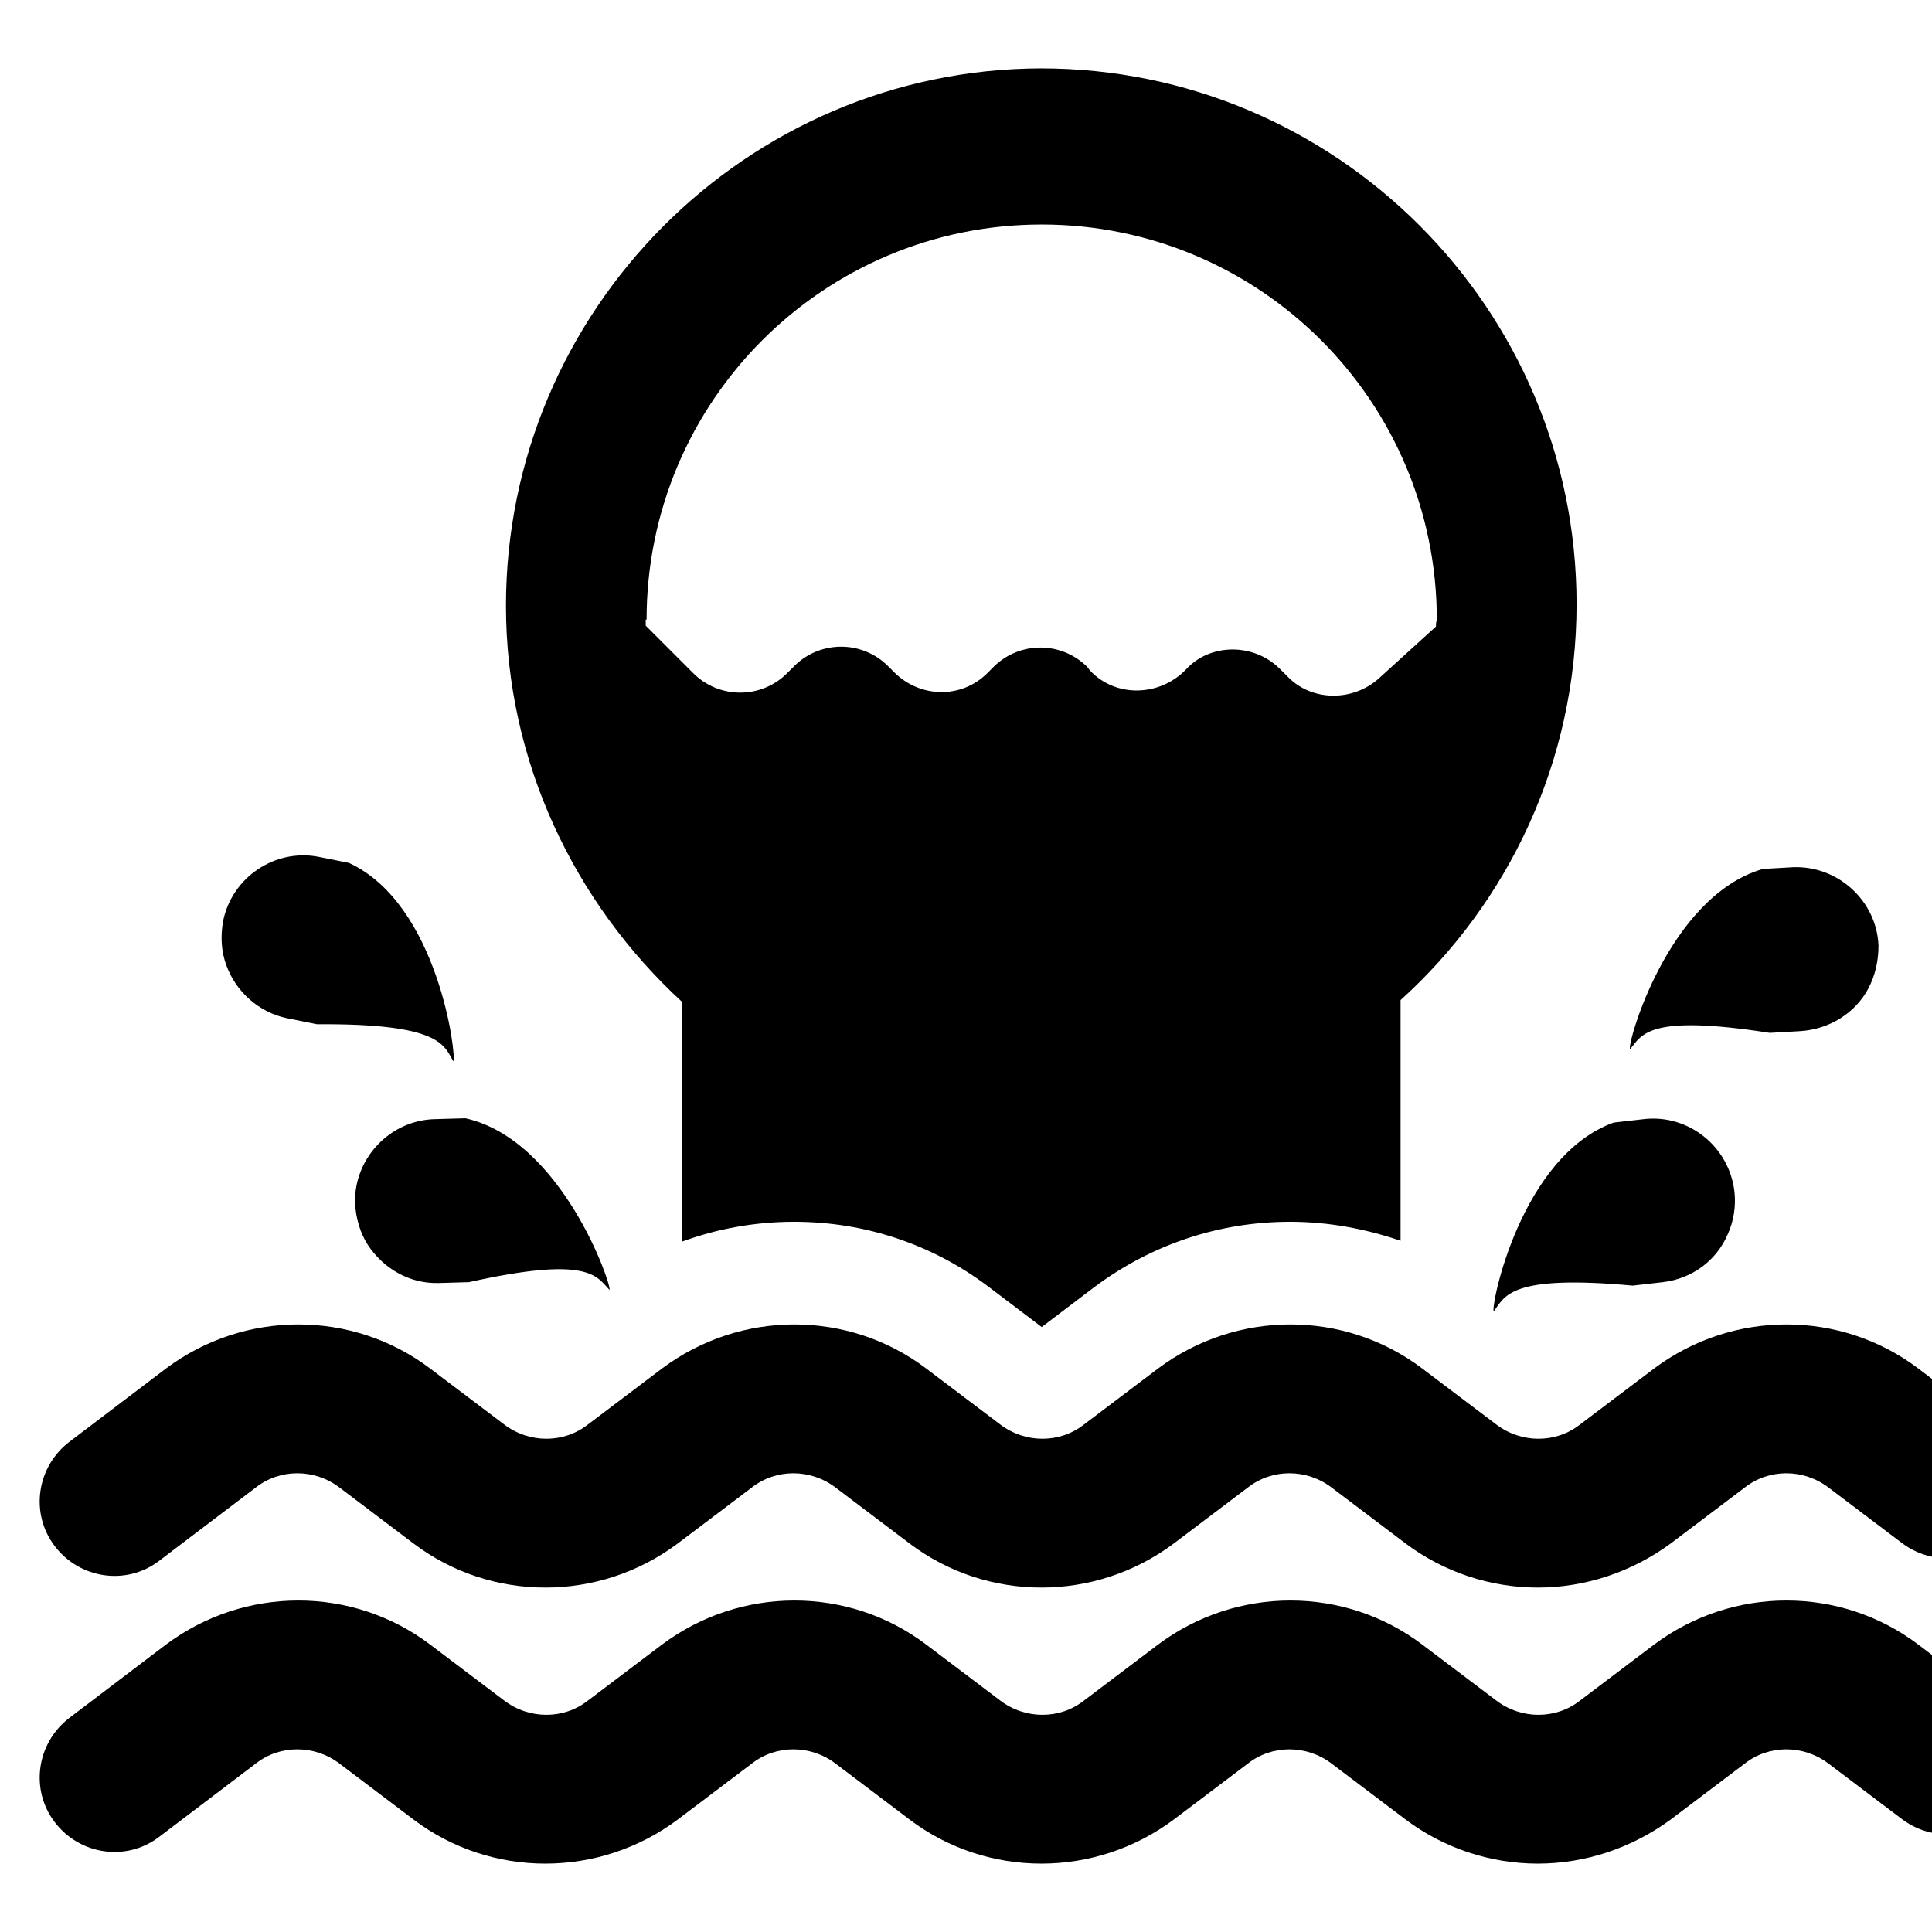 <?xml version="1.0" encoding="utf-8"?>
<!-- Uploaded to: SVG Repo, www.svgrepo.com, Generator: SVG Repo Mixer Tools -->
<svg width="800px" height="800px" viewBox="0 -39 1102 1102" fill="#000000" class="icon"  version="1.1" xmlns="http://www.w3.org/2000/svg"><path d="M877.117 1024c-27.064 0-53.636-8.857-75.287-25.096l-42.318-31.985c-14.27-10.826-33.953-10.826-47.731 0l-42.318 31.985c-44.778 33.461-106.287 33.461-150.574 0l-42.318-31.985c-14.27-10.826-33.953-10.826-47.731 0l-42.318 31.985c-44.778 33.461-106.287 33.461-150.574 0l-42.318-31.985c-14.27-10.826-33.953-10.826-47.731 0l-55.112 41.826c-18.699 14.27-45.271 10.333-59.541-8.365s-10.333-45.271 8.365-59.541l55.112-41.826c44.778-33.461 106.287-33.461 150.574 0l42.318 31.985c14.27 10.826 33.953 10.826 47.731 0l42.318-31.985c44.778-33.461 106.287-33.461 150.574 0l42.318 31.985c14.27 10.826 33.953 10.826 47.731 0l42.318-31.985c44.778-33.461 106.287-33.461 150.574 0l42.318 31.985c14.27 10.826 33.953 10.826 47.731 0l42.318-31.985c44.778-33.461 106.287-33.461 150.574 0l42.318 31.985c18.699 14.27 22.143 40.842 8.365 59.541-14.27 18.699-40.842 22.143-59.541 8.365l-42.318-31.985c-14.27-10.826-33.953-10.826-47.731 0l-42.318 31.985c-22.143 16.238-48.715 25.096-75.779 25.096zM877.117 866.537c-27.064 0-53.636-8.857-75.287-25.096l-42.318-31.985c-14.27-10.826-33.953-10.826-47.731 0l-42.318 31.985c-44.778 33.461-106.287 33.461-150.574 0l-42.318-31.985c-14.27-10.826-33.953-10.826-47.731 0l-42.318 31.985c-44.778 33.461-106.287 33.461-150.574 0l-42.318-31.985c-14.27-10.826-33.953-10.826-47.731 0l-55.112 41.826c-18.699 14.27-45.271 10.333-59.541-8.365s-10.333-45.271 8.365-59.541l55.112-41.826c44.778-33.461 106.287-33.461 150.574 0l42.318 31.985c14.27 10.826 33.953 10.826 47.731 0l42.318-31.985c44.778-33.461 106.287-33.461 150.574 0l42.318 31.985c14.27 10.826 33.953 10.826 47.731 0l42.318-31.985c44.778-33.461 106.287-33.461 150.574 0l42.318 31.985c14.27 10.826 33.953 10.826 47.731 0l42.318-31.985c44.778-33.461 106.287-33.461 150.574 0l42.318 31.985c18.699 14.27 22.143 40.842 8.365 59.541-14.27 18.699-40.842 22.143-59.541 8.365l-42.318-31.985c-14.27-10.826-33.953-10.826-47.731 0l-42.318 31.985c-22.143 16.238-48.715 25.096-75.779 25.096zM388.983 532.421v136.796c20.175-7.381 41.826-11.318 63.969-11.318 40.35 0 78.731 12.794 110.716 36.905l30.508 23.127 30.508-23.127c32.477-24.111 70.858-36.905 111.208-36.905 21.651 0 42.81 3.937 62.985 10.826V531.437c61.509-55.604 100.383-136.304 100.383-225.861 0-168.288-136.796-305.576-305.576-305.576-168.288 0.492-305.084 138.272-305.084 306.56 0 89.065 39.366 169.765 100.383 225.861z m-20.175-217.988c0-124.494 100.875-225.369 225.369-225.369s225.369 100.875 225.369 225.369c-0.492 1.968-0.492 2.46-0.492 3.937l-32.477 29.524c-14.762 13.286-37.889 13.286-51.667-0.492l-4.921-4.921c-14.762-14.762-39.858-14.762-53.636 0.492-14.762 15.254-39.858 16.238-54.62 0.492l-1.476-1.968c-14.762-14.762-38.382-14.762-53.144-0.492l-3.937 3.937c-14.762 14.762-38.382 14.27-53.144-0.492l-3.444-3.444c-14.762-14.762-38.382-14.762-53.144-0.492l-4.921 4.921C433.761 359.704 410.142 359.704 395.379 344.942l-27.064-27.064v-3.444zM209.869 671.185c-4.429-6.889-6.889-15.254-7.381-24.111-0.492-25.588 20.175-47.239 45.763-47.731l17.222-0.492c55.112 12.302 83.652 95.462 82.176 97.922-7.381-7.873-11.81-19.683-80.208-4.429l-17.222 0.492c-16.73 0.492-31.493-8.365-40.35-21.651zM129.169 511.754c-2.952-7.873-3.444-16.238-1.968-25.096 4.921-25.096 29.524-41.826 54.62-36.905l17.222 3.444c51.175 23.619 61.509 110.716 59.541 113.176-5.413-9.349-7.381-21.651-77.747-21.159l-17.222-3.444c-16.238-3.444-29.032-15.254-34.445-30.016zM985.373 665.28c3.444-7.381 4.921-16.238 3.937-24.604-2.952-25.588-26.08-44.286-51.667-41.334l-17.222 1.968c-53.144 19.191-70.366 105.303-68.398 107.764 6.397-8.857 9.349-21.159 79.223-14.762l17.222-1.968c16.73-1.968 30.508-12.302 36.905-27.064zM1065.58 525.04c3.937-7.381 5.905-15.746 5.905-24.604-0.984-25.588-23.127-45.763-48.715-44.778l-17.222 0.984c-54.128 15.746-77.747 100.383-75.779 102.843 6.889-8.365 10.333-20.175 79.716-9.349l17.222-0.984c16.73-0.984 31.493-10.333 38.874-24.111z" /></svg>